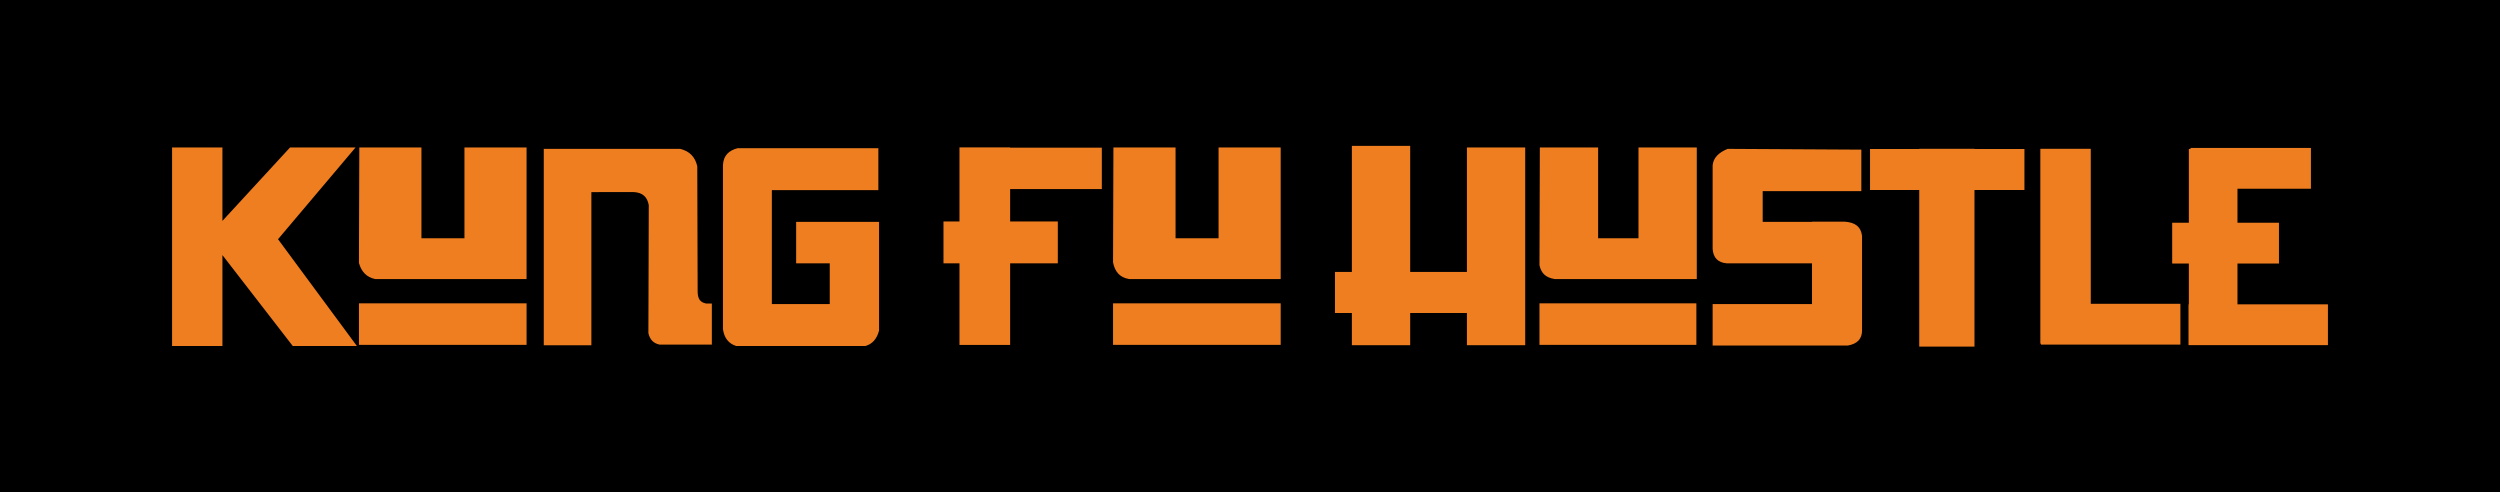 <?xml version="1.0" encoding="UTF-8" standalone="no"?>
<svg xmlns:rdf="http://www.w3.org/1999/02/22-rdf-syntax-ns#" xmlns="http://www.w3.org/2000/svg" fill-rule="evenodd" xml:space="preserve" height="138.126" width="701.192" version="1.1" xmlns:cc="http://creativecommons.org/ns#" xmlns:xlink="http://www.w3.org/1999/xlink" viewBox="0 0 197.892 38.982" xmlns:dc="http://purl.org/dc/elements/1.1/">
 <defs><style type="text/css"/></defs>
<path d="m-9.68875e-7 0h197.892v38.982h-197.892v-38.982z" fill-rule="evenodd"/><path d="m171.943 17.63h1.319v-5.841h0.134v-0.081h9.529v3.23h-5.814v2.692h3.284v3.23h-3.284v3.23h7.16v3.23h-7.16-3.849-0.027v-3.23h0.027v-3.23h-1.319v-3.23zm-50.084 6.382h12.42v3.285h-12.42v-3.285zm0.029-12.337h4.614v7.187h3.195v-7.187h4.615v10.413h-0.556-10.695c-0.656-0.106-1.056-0.41-1.201-1.094l0.029-9.319zm17.64 5.885h3.905v-0.012h2.603c0.735 0.053 1.268 0.339 1.358 1.143v7.47c-0.001 0.665-0.379 1.062-1.132 1.191h-10.695v-3.285h7.866v-3.223h-6.747c-0.695-0.057-1.068-0.436-1.119-1.137v-6.618c0.054-0.606 0.491-1.022 1.189-1.306l10.582 0.061v3.285h-7.809v2.431zm25.969 6.487h7.097v3.23h-11.036v-0.068h-0.052v-15.432h3.992v12.27zm-13.576 3.39v-12.399h-3.895v-3.246h3.895v-0.016h4.372v0.016h3.955v3.246h-3.955v12.399h-4.372zm-63.815-3.425h13.269v3.285h-13.269v-3.285zm0.03-12.337h4.917v7.187h3.404v-7.187h4.917v10.413h-0.592-11.397c-0.752-0.115-1.141-0.594-1.28-1.321l0.03-9.092zm-8.177 0.013h7.257v3.28h-7.257v2.561h3.774v3.317h-3.774v6.459h-4.01v-6.459h-1.266v-3.317h1.266v-5.86h4.01v0.019zm-21.579 0.044h11.148v3.317h-8.432v9.019h4.584v-3.225h-2.66v-3.282h6.564v3.113 0.17 5.319c-0.17 0.659-0.528 1.067-1.075 1.223h-10.243c-0.598-0.194-0.945-0.64-1.04-1.337v-12.959c0.031-0.806 0.494-1.18 1.154-1.358zm48.63 15.593v-2.547h-1.338v-3.252h1.338v-9.981h4.615v9.981h4.491v-9.851h4.614v9.851 3.252 2.547h-4.614v-2.547h-4.491v2.547h-4.615zm-78.597-3.313h13.269v3.285h-13.269v-3.285zm0.03-12.337h4.917v7.187h3.404v-7.187h4.917v10.413h-0.592-11.397c-0.663-0.144-1.09-0.571-1.28-1.281l0.03-9.131zm23.771 15.604c-0.514-0.104-0.784-0.431-0.89-0.911l0.03-10.128c-0.107-0.594-0.429-1.01-1.228-1.039l-3.315 0.006v12.122h-3.768v-15.545h10.801c0.733 0.177 1.183 0.636 1.35 1.378l0.029 9.951c0.017 0.544 0.192 0.816 0.669 0.912h0.455v3.252l-4.133 0.002zm-34.608 0.111h-3.985v-15.716h3.985v5.811l5.352-5.811h5.185l-6.136 7.261 6.244 8.455h-5.076l-5.569-7.199v7.199z" fill-rule="evenodd" fill="#ef7e20"/></svg>
